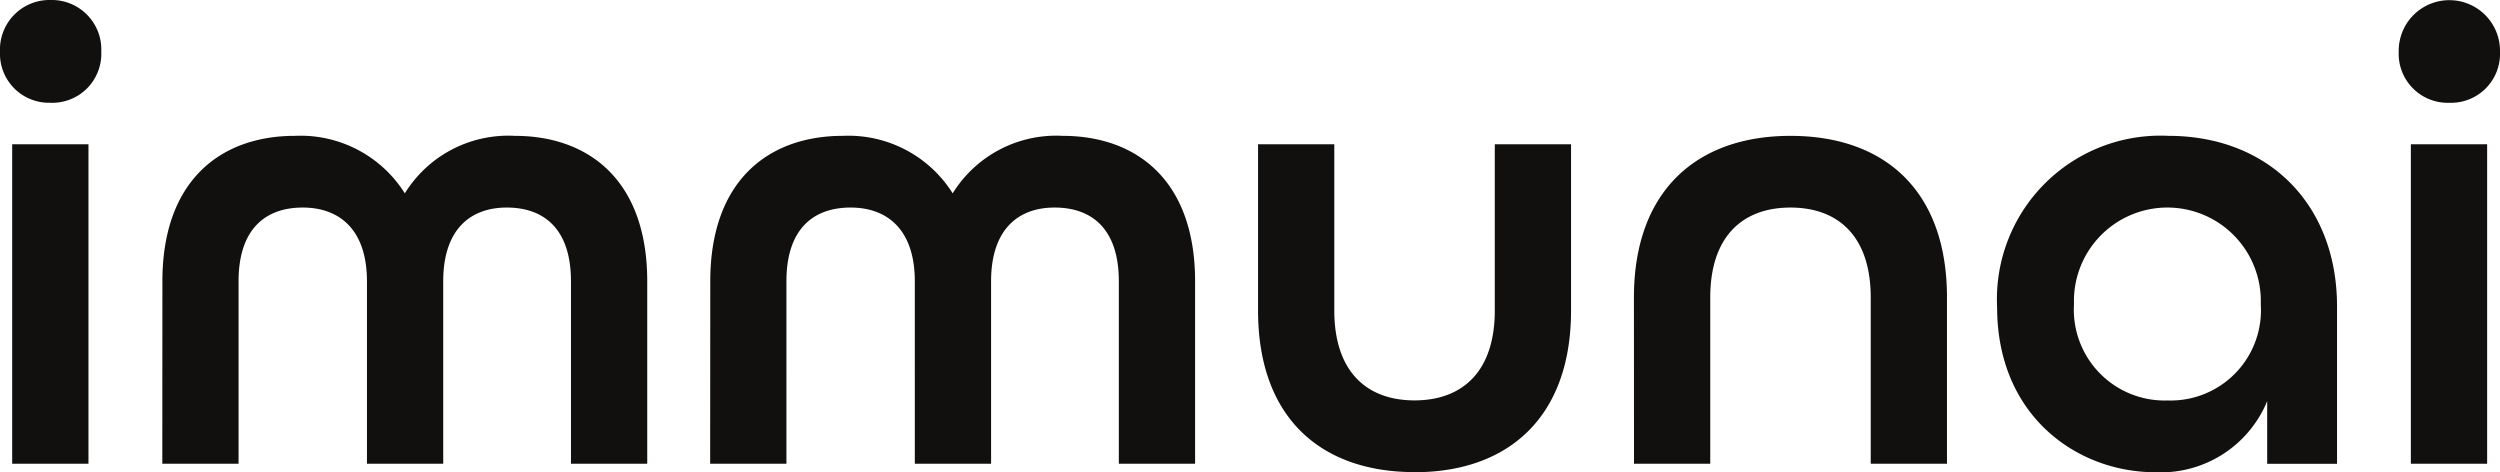 <?xml version="1.0" encoding="UTF-8"?>
<svg xmlns:xlink="http://www.w3.org/1999/xlink" xmlns="http://www.w3.org/2000/svg" width="146.94" height="27.75" viewBox="0 0 146.94 27.75">
  <path d="M2.977,6.041a2.882,2.882,0,0,0,2.976-3A2.913,2.913,0,0,0,2.977,0,2.913,2.913,0,0,0,0,3.039a2.882,2.882,0,0,0,2.977,3ZM.716,27.255H5.2V8.478H.716Zm8.824,0h4.482V16.534c0-3.08,1.585-4.335,3.773-4.335,2.151,0,3.773,1.292,3.773,4.335V27.255h4.483V16.534c0-3.043,1.585-4.335,3.736-4.335,2.187,0,3.772,1.255,3.772,4.335V27.255h4.483V16.534c0-5.892-3.39-8.55-7.8-8.55a7.15,7.15,0,0,0-6.448,3.38,7.237,7.237,0,0,0-6.449-3.38c-4.412,0-7.8,2.658-7.8,8.55Zm32.2,0h4.483V16.534c0-3.08,1.585-4.335,3.773-4.335,2.15,0,3.773,1.292,3.773,4.335V27.255h4.483V16.534c0-3.043,1.584-4.335,3.735-4.335,2.188,0,3.773,1.255,3.773,4.335V27.255h4.483V16.534c0-5.892-3.391-8.55-7.8-8.55a7.151,7.151,0,0,0-6.448,3.38,7.236,7.236,0,0,0-6.448-3.38c-4.413,0-7.8,2.658-7.8,8.55Zm41.4.5c5.507,0,9.2-3.228,9.2-9.5V8.478H87.858v9.771c0,3.574-1.887,5.284-4.717,5.284s-4.716-1.71-4.716-5.284V8.478H73.943v9.771c0,6.31,3.692,9.5,9.2,9.5Zm12.9-.5h4.482v-9.77c0-3.574,1.887-5.286,4.715-5.286s4.717,1.712,4.717,5.286v9.77h4.482v-9.77c0-6.311-3.691-9.5-9.2-9.5s-9.2,3.228-9.2,9.5Zm30.616.5a6.764,6.764,0,0,0,6.6-4.177v3.682h4.106V18.017c0-6.045-4.068-10.033-9.915-10.033a9.613,9.613,0,0,0-10.065,10.07c0,6.43,4.746,9.7,9.274,9.7Zm.753-4.217a5.34,5.34,0,0,1-5.508-5.666,5.492,5.492,0,1,1,10.978,0,5.309,5.309,0,0,1-5.47,5.666ZM143.963,6.041a2.882,2.882,0,0,0,2.977-3,2.977,2.977,0,1,0-5.953,0,2.881,2.881,0,0,0,2.976,3ZM141.7,27.255h4.484V8.478H141.7Z" fill-rule="evenodd" fill="#11100E"></path>
</svg>
